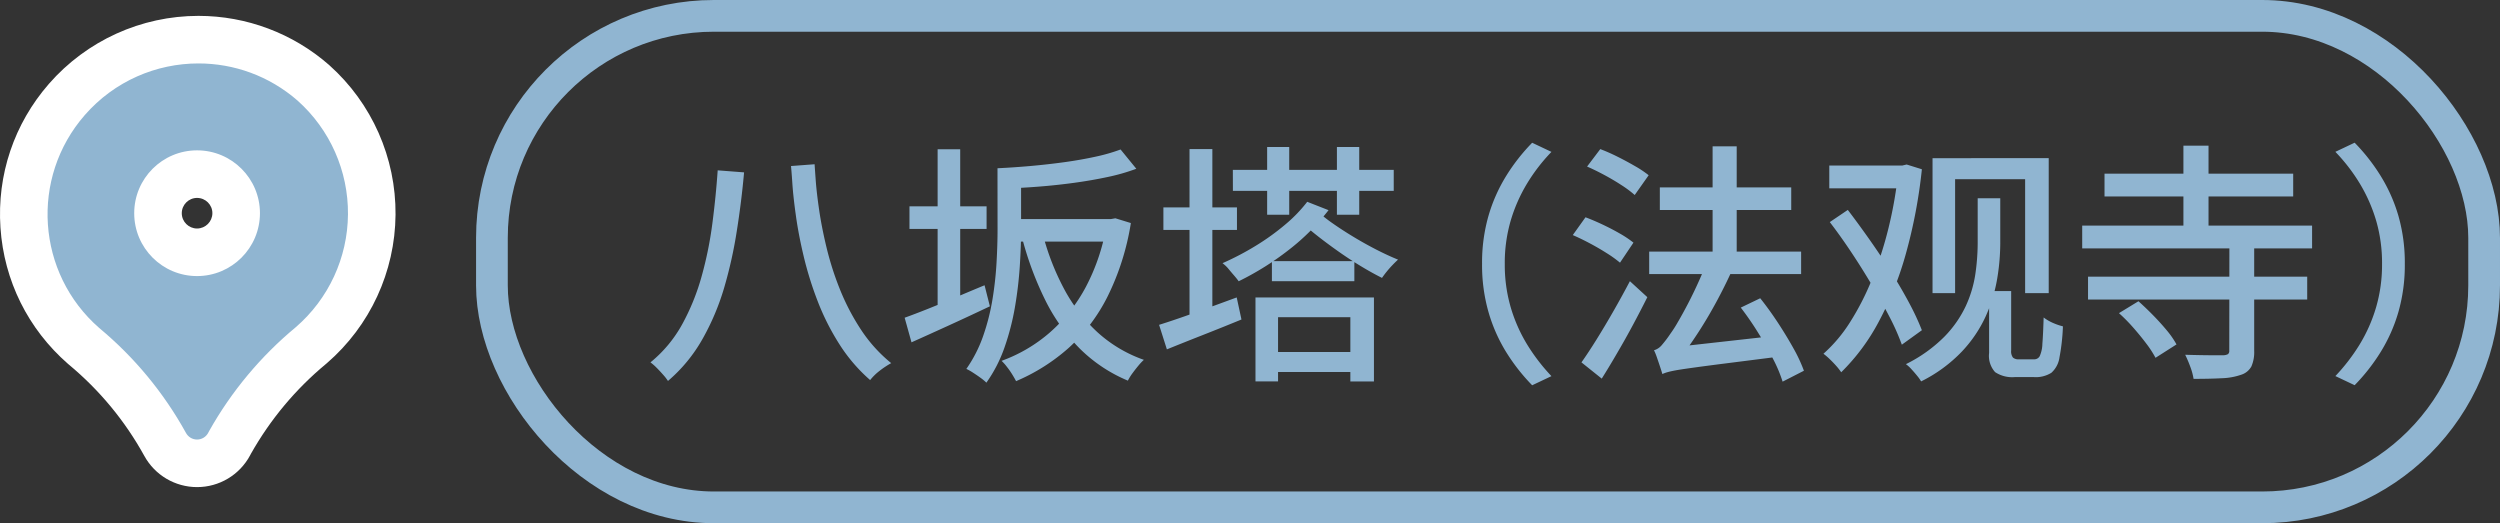 <svg xmlns="http://www.w3.org/2000/svg" width="157.683" height="33" viewBox="0 0 157.683 33">
  <rect x="0" y="0" width="157.683" height="33" fill="#333333" stroke="none"/>
  <g id="Group_117370" data-name="Group 117370" transform="translate(9100.579 10462.045)">
    <g id="八坂の塔" transform="translate(3 -2)">
      <rect id="Rectangle_79968" data-name="Rectangle 79968" width="125.655" height="31" rx="14" transform="translate(-9072.552 -10459.045)" fill="none" stroke="#90b5d1" stroke-miterlimit="10" stroke-width="2"/>
      <g id="Group_117267" data-name="Group 117267" transform="translate(-9)">
        <path id="Path_24450" data-name="Path 24450" d="M4.688-11.984l1.664.128Q6.192-10.048,5.9-8.2A27.858,27.858,0,0,1,5.1-4.592,15.384,15.384,0,0,1,3.72-1.328,9.792,9.792,0,0,1,1.552,1.3,3.206,3.206,0,0,0,1.24.9Q1.04.672.832.464A3.313,3.313,0,0,0,.448.128a8.178,8.178,0,0,0,2-2.4A14.119,14.119,0,0,0,3.672-5.288a23.652,23.652,0,0,0,.68-3.344Q4.576-10.352,4.688-11.984Zm6.112-.384q.016.256.072,1.024t.216,1.864q.16,1.1.472,2.392a19.052,19.052,0,0,0,.84,2.616,14.261,14.261,0,0,0,1.32,2.528A9.279,9.279,0,0,0,15.632.176a5.6,5.6,0,0,0-.752.5,3.426,3.426,0,0,0-.576.568,10.4,10.4,0,0,1-1.952-2.28,15.28,15.28,0,0,1-1.36-2.7,22.039,22.039,0,0,1-.872-2.792Q9.792-7.9,9.624-9.1T9.4-11.12q-.056-.832-.088-1.136Zm11.536.256h1.488V-8.24q0,1.04-.08,2.28a24.887,24.887,0,0,1-.3,2.56,15.8,15.8,0,0,1-.656,2.56,8.854,8.854,0,0,1-1.152,2.248,3.054,3.054,0,0,0-.36-.3q-.232-.168-.48-.328a3.441,3.441,0,0,0-.424-.24,8.47,8.47,0,0,0,1.064-2.088,13.76,13.76,0,0,0,.584-2.3,22.04,22.04,0,0,0,.256-2.312q.064-1.136.064-2.1Zm.672,3.2h6.736v1.424H23.008Zm6.224,0H29.5l.272-.048.976.3a16.032,16.032,0,0,1-1.472,4.64A11.044,11.044,0,0,1,26.808-.768a12.107,12.107,0,0,1-3.3,2.08q-.1-.192-.248-.432T22.928.408a2.712,2.712,0,0,0-.336-.376,9.612,9.612,0,0,0,3.04-1.784,10.152,10.152,0,0,0,2.288-2.9,12.869,12.869,0,0,0,1.312-3.976ZM25.184-8a15.625,15.625,0,0,0,1.328,3.448,10.3,10.3,0,0,0,2.1,2.752A8.548,8.548,0,0,0,31.568-.032a3.586,3.586,0,0,0-.352.376q-.192.232-.368.472a3.246,3.246,0,0,0-.288.464A9.476,9.476,0,0,1,27.5-.768a11.7,11.7,0,0,1-2.168-3.064,20.444,20.444,0,0,1-1.44-3.88ZM30.1-13.3l.992,1.216a12.447,12.447,0,0,1-1.808.52q-1.008.216-2.12.368t-2.24.24q-1.128.088-2.168.12a3.469,3.469,0,0,0-.16-.64,4.966,4.966,0,0,0-.256-.64q1.024-.048,2.1-.144t2.12-.24q1.04-.144,1.952-.344A11.268,11.268,0,0,0,30.1-13.3ZM16.784-9.712h4.864v1.424H16.784Zm1.776-3.6h1.424v10.5H18.56ZM16.48-2.688q.624-.224,1.448-.552t1.744-.72q.92-.392,1.848-.776l.336,1.328q-1.28.608-2.576,1.2T16.912-1.136Zm20.7-9.328H47.328v1.328H37.184Zm2.464,5.76h5.2v1.264h-5.2ZM39.536-.528h5.616V.736H39.536Zm-.192-12.928h1.392v4.272H39.344Zm4.4,0h1.408v4.272H43.744ZM38.608-3.968H46.08v5.3H44.592V-2.72h-4.56V1.328H38.608ZM32.8-9.648h4.64v1.424H32.8Zm1.648-3.68h1.44V-2.592h-1.44ZM32.528-2.24q.928-.288,2.24-.76t2.656-.968l.3,1.392q-1.216.5-2.448.984t-2.256.9ZM41.872-10l1.344.528a13.814,13.814,0,0,1-2.5,2.5,17.958,17.958,0,0,1-3.168,1.984q-.112-.16-.3-.376T36.88-5.8a2.119,2.119,0,0,0-.352-.328,17.557,17.557,0,0,0,2.1-1.1,15.022,15.022,0,0,0,1.856-1.336A9.084,9.084,0,0,0,41.872-10Zm.672.624a9.483,9.483,0,0,0,.968.76q.584.408,1.272.824T46.2-7q.728.376,1.4.648-.144.128-.344.336t-.368.416q-.168.208-.3.4-.64-.32-1.352-.752t-1.392-.912q-.68-.48-1.264-.936T41.6-8.624Z" transform="translate(-9054 -10437.317)" fill="#90b5d1"/>
        <path id="Path_24451" data-name="Path 24451" d="M10.9-6.08A10.712,10.712,0,0,1,11.3-9.1a10.168,10.168,0,0,1,1.128-2.544,12.114,12.114,0,0,1,1.632-2.08l1.216.576a11.335,11.335,0,0,0-1.536,1.992,10.005,10.005,0,0,0-1.032,2.336,9.534,9.534,0,0,0-.376,2.744,9.557,9.557,0,0,0,.376,2.736,9.812,9.812,0,0,0,1.032,2.336,12.015,12.015,0,0,0,1.536,2l-1.216.576a12.114,12.114,0,0,1-1.632-2.08A10.139,10.139,0,0,1,11.3-3.064,10.736,10.736,0,0,1,10.9-6.08Zm6.624-6.144.832-1.1a11.394,11.394,0,0,1,1.088.48q.576.288,1.1.592a6.711,6.711,0,0,1,.864.576l-.88,1.248a6.736,6.736,0,0,0-.824-.616q-.5-.328-1.08-.64T17.52-12.224Zm-.9,4.32.8-1.12q.512.192,1.088.464t1.088.568a6.646,6.646,0,0,1,.848.568L19.6-6.16a7.479,7.479,0,0,0-.824-.592q-.5-.32-1.072-.624T16.624-7.9ZM17.168.128q.432-.608.96-1.456t1.072-1.8q.544-.952,1.024-1.864l1.1,1.008q-.416.832-.9,1.736T19.432-.48q-.5.864-.984,1.632ZM25.44-13.5h1.52v7.568H25.44Zm-4,6.64h9.584V-5.44H21.44Zm.672-4.048H30.4v1.424H22.112Zm5.1,7.584,1.232-.592q.56.7,1.1,1.52t.984,1.616A9.7,9.7,0,0,1,31.2.656l-1.344.688A8.682,8.682,0,0,0,29.248-.1Q28.832-.912,28.3-1.76A18.35,18.35,0,0,0,27.216-3.328ZM22.272.864l-.064-1.2.816-.5,6.272-.7q0,.3.032.7t.064.632l-2.96.376q-1.2.152-1.96.256T23.288.6q-.424.072-.656.136A2.065,2.065,0,0,0,22.272.864Zm0,0Q22.224.7,22.136.432t-.192-.568q-.1-.3-.2-.5a1.006,1.006,0,0,0,.5-.336,7.333,7.333,0,0,0,.544-.72,7.541,7.541,0,0,0,.448-.7q.288-.488.64-1.16T24.576-5q.352-.776.624-1.56l1.632.512q-.48,1.1-1.072,2.208T24.536-1.76Q23.9-.784,23.28.016V.048l-.152.08a3.745,3.745,0,0,0-.352.216,3.369,3.369,0,0,0-.352.272A.366.366,0,0,0,22.272.864Zm17.04-13.616H46.64V-4.24H45.152v-7.184H40.736V-4.24H39.312ZM42.88-4.368h1.392V-.624a.649.649,0,0,0,.112.448.533.533,0,0,0,.384.112h.944a.393.393,0,0,0,.36-.2,2.02,2.02,0,0,0,.168-.776q.048-.576.08-1.664a2.832,2.832,0,0,0,.608.352,3.745,3.745,0,0,0,.608.208A12.872,12.872,0,0,1,47.32-.192a1.6,1.6,0,0,1-.512.976,1.845,1.845,0,0,1-1.112.272H44.5a1.947,1.947,0,0,1-1.24-.312A1.527,1.527,0,0,1,42.88-.464Zm-.72-5.856h1.424v2.848a13.784,13.784,0,0,1-.192,2.216,9.654,9.654,0,0,1-.712,2.352A8.208,8.208,0,0,1,41.168-.56a9.212,9.212,0,0,1-2.576,1.888,2.632,2.632,0,0,0-.256-.36q-.176-.216-.36-.416A2.189,2.189,0,0,0,37.632.24a9.1,9.1,0,0,0,2.424-1.728,7.04,7.04,0,0,0,1.36-1.952,7.428,7.428,0,0,0,.6-2.024,13.866,13.866,0,0,0,.144-1.944ZM32.8-12.288h4.864v1.44H32.8Zm4.352,0h.256l.272-.064.96.3A32.245,32.245,0,0,1,37.624-6.7,20.989,20.989,0,0,1,35.9-2.4,13,13,0,0,1,33.552.752a3.774,3.774,0,0,0-.32-.408q-.192-.216-.4-.416a4.34,4.34,0,0,0-.4-.344A9.277,9.277,0,0,0,34.1-2.392a16.551,16.551,0,0,0,1.384-2.7,23.541,23.541,0,0,0,1.048-3.24,25.845,25.845,0,0,0,.624-3.608ZM32.832-8.72l1.136-.768q.672.88,1.376,1.88t1.344,2.016q.64,1.016,1.144,1.96A16,16,0,0,1,38.64-1.9l-1.264.912a14.478,14.478,0,0,0-.768-1.736q-.5-.968-1.112-2.008T34.2-6.8Q33.52-7.824,32.832-8.72ZM50.16-11.776h11.9v1.44H50.16Zm-1.04,6.5H62.944v1.44H49.12ZM48.752-8.5h14.5v1.44h-14.5Zm6.384-5.04H56.72v5.568H55.136Zm2.9,6.336H59.6V-.608a2.263,2.263,0,0,1-.176.992,1.117,1.117,0,0,1-.656.528,4.091,4.091,0,0,1-1.208.216q-.744.04-1.784.04A3.8,3.8,0,0,0,55.568.4a7.59,7.59,0,0,0-.32-.752q.528.016,1.016.024t.856.008h.528a.657.657,0,0,0,.3-.072.269.269,0,0,0,.08-.232Zm-6.96,4.224L52.3-3.728q.448.4.912.872t.864.952a5.514,5.514,0,0,1,.624.9L53.376-.16a6.445,6.445,0,0,0-.584-.9q-.376-.5-.824-1.008A10.411,10.411,0,0,0,51.072-2.976ZM69.1-6.08A10.736,10.736,0,0,1,68.7-3.064,10.139,10.139,0,0,1,67.568-.512a12.114,12.114,0,0,1-1.632,2.08L64.72.992a12.015,12.015,0,0,0,1.536-2,9.812,9.812,0,0,0,1.032-2.336,9.557,9.557,0,0,0,.376-2.736,9.534,9.534,0,0,0-.376-2.744,10,10,0,0,0-1.032-2.336,11.335,11.335,0,0,0-1.536-1.992l1.216-.576a12.114,12.114,0,0,1,1.632,2.08A10.168,10.168,0,0,1,68.7-9.1,10.712,10.712,0,0,1,69.1-6.08Z" transform="translate(-9012 -10437.317)" fill="#90b5d1"/>
      </g>
    </g>
    <g id="pin_1_" data-name="pin (1)" transform="translate(-9101.688 -10459.132)" fill="#90b5d1">
      <path d="M 13.54 26.31 L 13.54 26.31 L 13.537 26.31 C 12.697 26.31 11.926 25.852 11.524 25.114 C 10.214 22.741 8.492 20.659 6.408 18.927 L 6.393 18.915 L 6.38 18.903 C 4.163 16.968 2.833 14.285 2.634 11.349 C 2.435 8.413 3.392 5.575 5.327 3.359 C 7.42 0.962 10.445 -0.412 13.628 -0.412 C 16.291 -0.412 18.864 0.554 20.871 2.308 L 20.877 2.314 L 20.883 2.319 C 23.244 4.428 24.583 7.453 24.557 10.619 C 24.531 13.785 23.142 16.787 20.747 18.857 L 20.736 18.868 L 20.724 18.877 C 18.654 20.593 16.937 22.649 15.618 24.991 L 15.561 25.098 L 15.56 25.101 L 15.558 25.104 C 15.158 25.847 14.384 26.31 13.54 26.31 Z M 13.539 8.07 C 12.18 8.07 11.074 9.176 11.074 10.535 C 11.074 11.894 12.18 13 13.539 13 C 14.896 12.999 16.003 11.892 16.005 10.533 C 16.005 9.176 14.899 8.07 13.539 8.07 Z" stroke="none"/>
      <path d="M 13.628 1.088 C 10.976 1.088 8.339 2.191 6.457 4.345 C 3 8.304 3.407 14.316 7.366 17.773 C 9.588 19.619 11.444 21.865 12.84 24.395 C 12.979 24.651 13.247 24.811 13.539 24.81 C 13.831 24.81 14.099 24.65 14.237 24.393 L 14.302 24.271 C 15.707 21.772 17.559 19.552 19.766 17.723 C 21.836 15.934 23.035 13.342 23.057 10.607 C 23.08 7.872 21.923 5.26 19.884 3.438 L 19.884 3.438 C 18.08 1.862 15.849 1.088 13.628 1.088 M 13.539 14.5 C 11.349 14.5 9.574 12.725 9.574 10.535 C 9.574 8.345 11.349 6.57 13.539 6.57 C 15.729 6.57 17.505 8.345 17.505 10.535 C 17.502 12.724 15.728 14.498 13.539 14.5 M 13.628 -1.912 L 13.628 1.088 L 13.628 -1.912 C 16.655 -1.912 19.577 -0.814 21.858 1.179 L 21.882 1.201 C 24.565 3.597 26.087 7.034 26.057 10.631 C 26.027 14.228 24.45 17.64 21.728 19.992 L 21.681 20.032 C 19.758 21.626 18.161 23.537 16.933 25.712 L 16.879 25.815 C 16.217 27.045 14.938 27.809 13.541 27.81 C 12.149 27.81 10.875 27.054 10.209 25.837 C 8.99 23.629 7.388 21.692 5.449 20.081 L 5.393 20.033 C 2.875 17.834 1.363 14.786 1.138 11.45 C 0.912 8.114 1.998 4.891 4.197 2.372 C 6.575 -0.35 10.012 -1.912 13.628 -1.912 Z M 13.537 11.5 C 14.07 11.499 14.504 11.065 14.505 10.531 C 14.505 10.003 14.072 9.57 13.539 9.57 C 13.007 9.57 12.574 10.003 12.574 10.535 C 12.574 11.067 13.006 11.499 13.537 11.5 Z" stroke="none" fill="#fff"/>
    </g>
  </g>
</svg>
